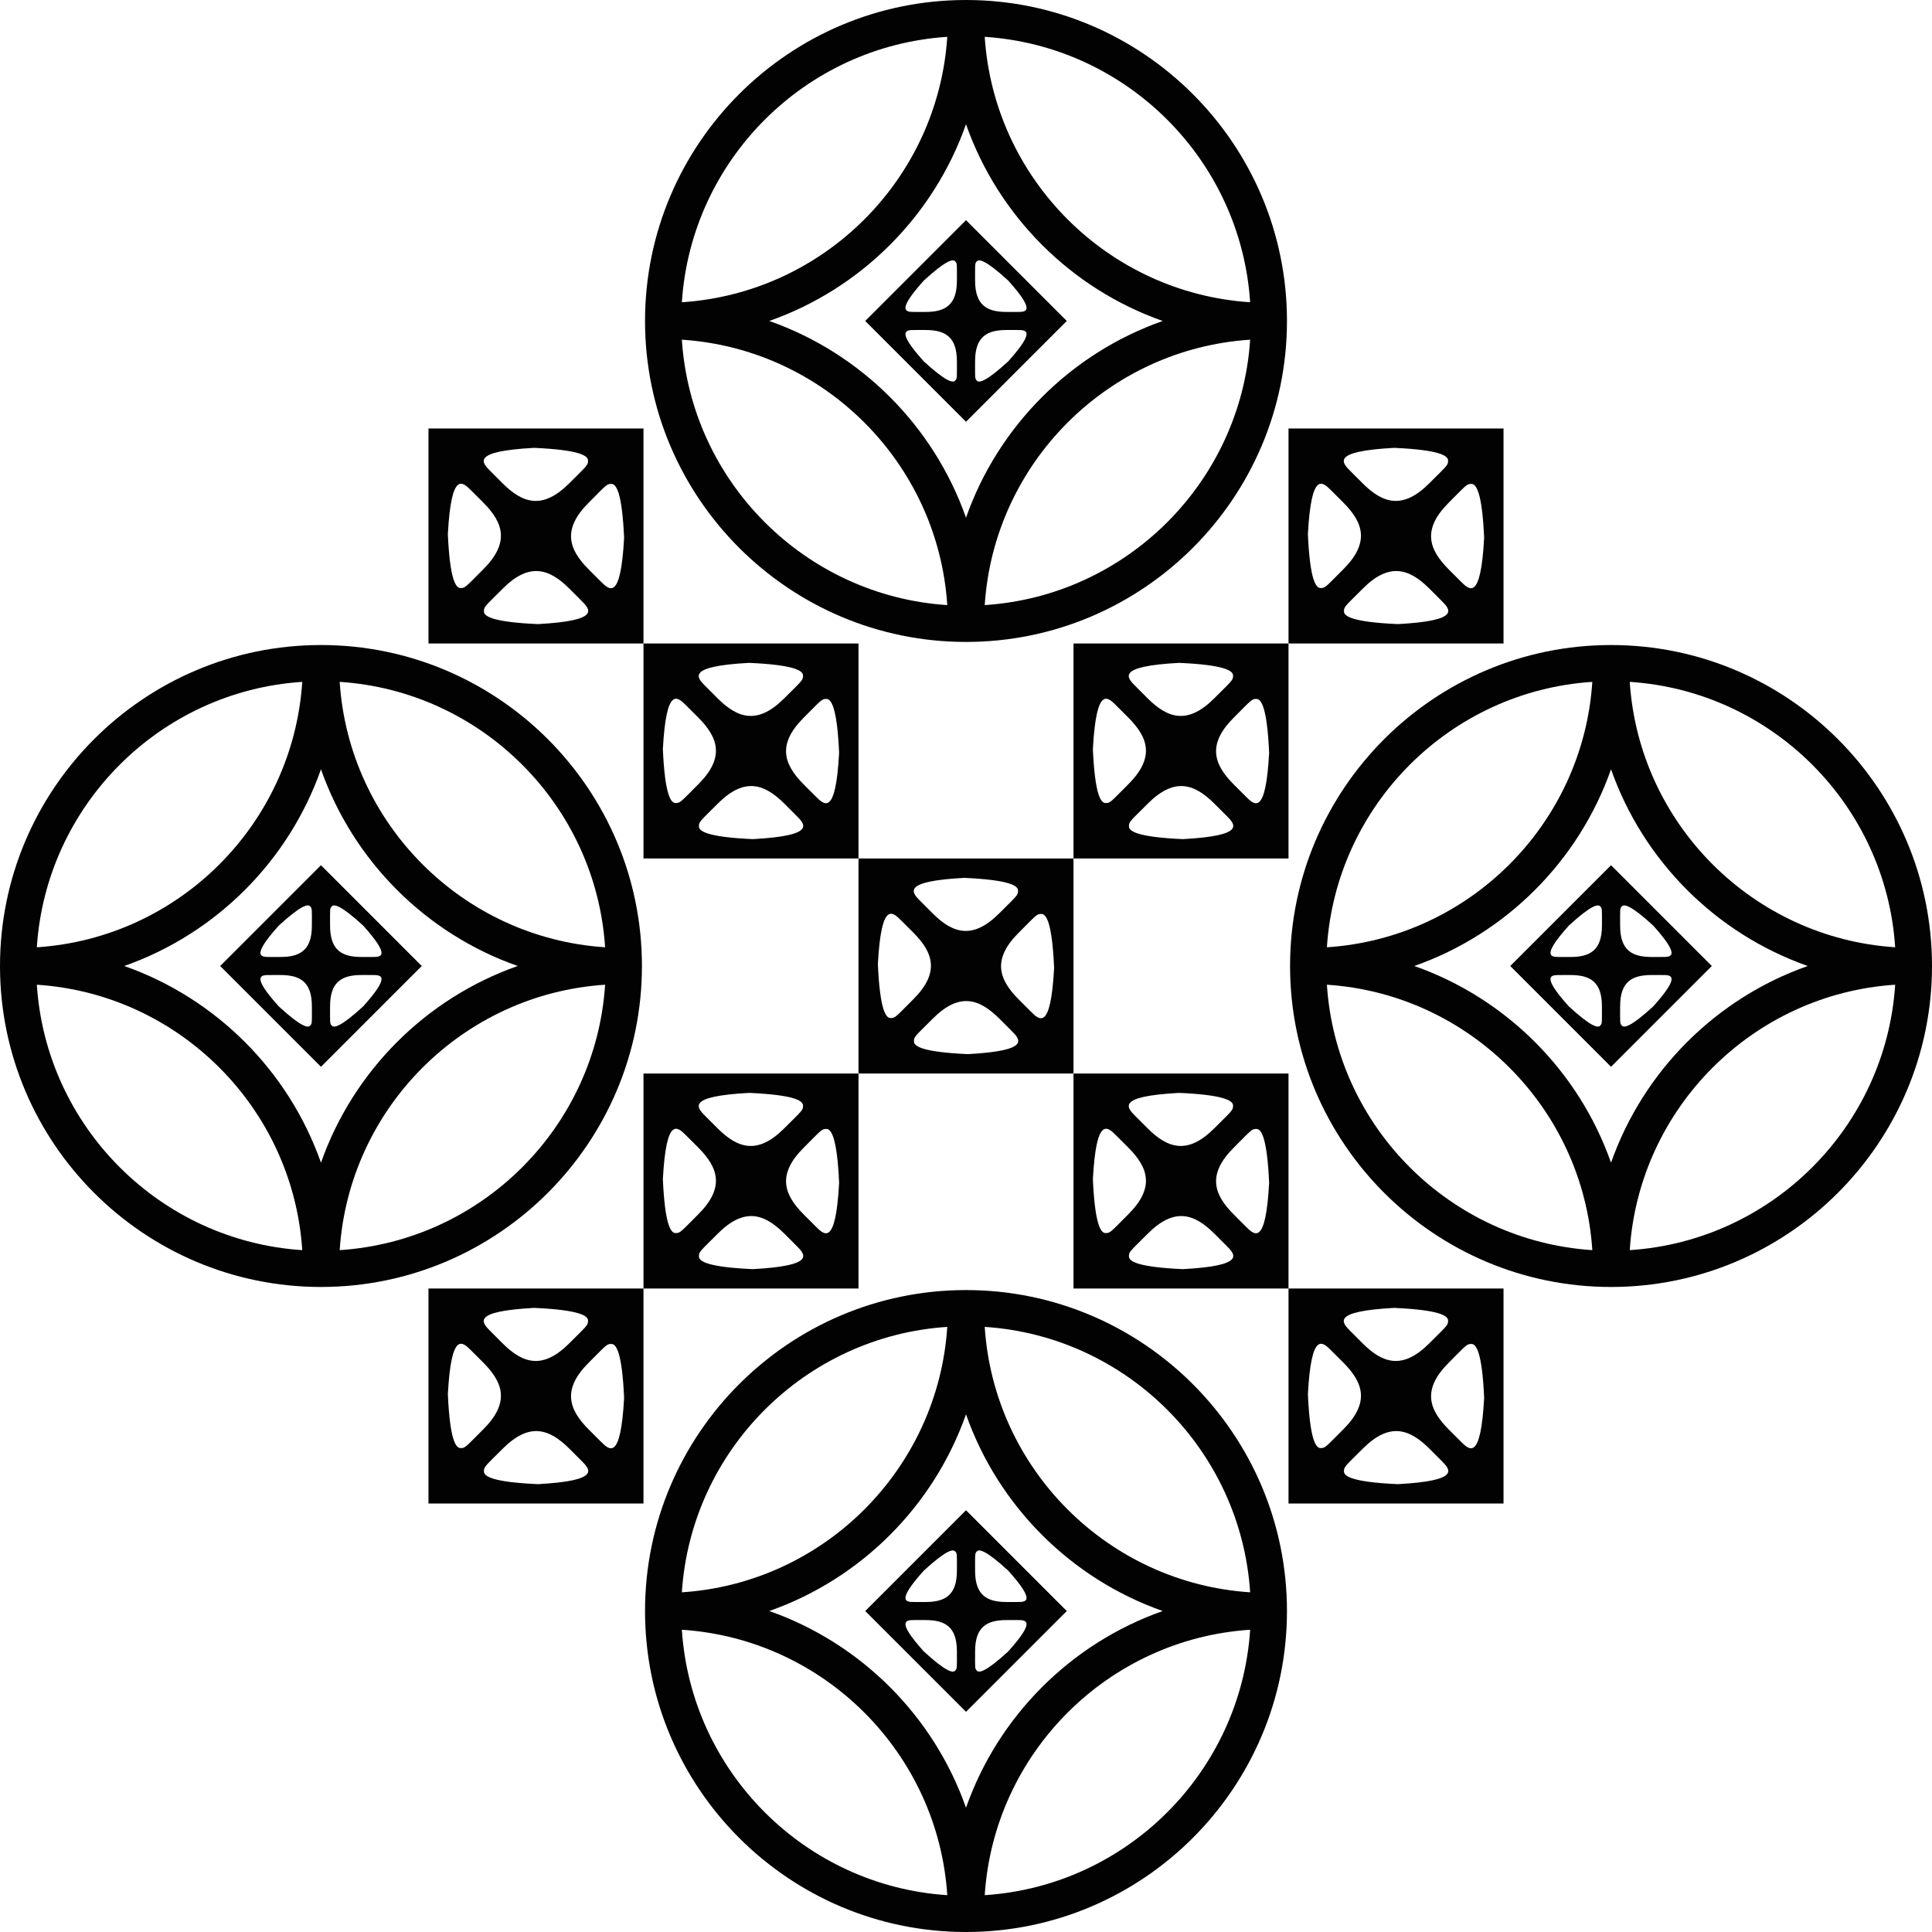 <?xml version="1.0" encoding="utf-8"?>
<!-- Generator: Adobe Illustrator 29.1.0, SVG Export Plug-In . SVG Version: 9.03 Build 55587)  -->
<svg version="1.1" id="Layer_1" xmlns="http://www.w3.org/2000/svg" xmlns:xlink="http://www.w3.org/1999/xlink" x="0px" y="0px"
	 viewBox="0 0 453.543 453.543" style="enable-background:new 0 0 453.543 453.543;" xml:space="preserve">
<g>
	<path style="fill:#020203;" d="M226.771,302.846c-41.547,0-75.349,33.801-75.349,75.349
		s33.801,75.349,75.349,75.349s75.349-33.801,75.349-75.349
		S268.319,302.846,226.771,302.846z M272.954,378.194
		c-21.533,7.568-38.614,24.648-46.182,46.181
		c-7.568-21.533-24.649-38.613-46.182-46.181
		c21.533-7.568,38.614-24.648,46.182-46.181
		C234.34,353.546,251.421,370.626,272.954,378.194z M222.376,311.492
		c-2.175,33.367-28.94,60.133-62.307,62.308
		C162.245,340.433,189.01,313.667,222.376,311.492z M160.07,382.589
		c33.366,2.175,60.132,28.94,62.307,62.308
		C189.01,442.722,162.245,415.956,160.07,382.589z M231.167,444.896
		c2.175-33.367,28.94-60.133,62.308-62.308
		C291.299,415.956,264.533,442.722,231.167,444.896z M231.167,311.492
		c33.366,2.175,60.133,28.94,62.308,62.308
		C260.107,371.625,233.341,344.859,231.167,311.492z"/>
	<path style="fill:#020203;" d="M150.697,226.771c0-41.547-33.801-75.349-75.349-75.349
		S0,185.224,0,226.771c0,41.548,33.801,75.349,75.349,75.349
		S150.697,268.319,150.697,226.771z M142.05,222.376
		c-33.366-2.175-60.132-28.94-62.307-62.307
		C113.11,162.245,139.875,189.01,142.05,222.376z M121.531,226.771
		c-21.533,7.568-38.614,24.649-46.182,46.182
		c-7.568-21.533-24.649-38.614-46.182-46.182
		c21.533-7.568,38.614-24.649,46.182-46.182
		C82.917,202.122,99.997,219.203,121.531,226.771z M70.954,160.07
		c-2.175,33.366-28.94,60.132-62.307,62.307
		C10.822,189.01,37.587,162.245,70.954,160.07z M8.647,231.166
		c33.366,2.175,60.132,28.94,62.307,62.308
		C37.587,291.299,10.822,264.533,8.647,231.166z M79.744,293.474
		c2.175-33.367,28.94-60.133,62.307-62.308
		C139.875,264.533,113.11,291.299,79.744,293.474z"/>
	<path style="fill:#020203;" d="M378.195,151.423c-41.548,0-75.349,33.801-75.349,75.349
		c0,41.548,33.801,75.349,75.349,75.349s75.349-33.801,75.349-75.349
		C453.543,185.224,419.743,151.423,378.195,151.423z M444.897,222.376
		c-33.367-2.175-60.133-28.94-62.308-62.307
		C415.957,162.245,442.722,189.01,444.897,222.376z M424.377,226.771
		c-21.533,7.568-38.614,24.649-46.182,46.182
		c-7.568-21.533-24.649-38.614-46.182-46.182
		c21.533-7.568,38.614-24.649,46.182-46.182
		C385.763,202.123,402.843,219.203,424.377,226.771z M373.8,160.07
		c-2.175,33.366-28.94,60.132-62.308,62.307
		C313.667,189.01,340.433,162.245,373.8,160.07z M311.493,231.166
		c33.367,2.175,60.133,28.94,62.308,62.308
		C340.433,291.299,313.667,264.533,311.493,231.166z M382.589,293.474
		c2.175-33.367,28.94-60.133,62.308-62.308
		C442.722,264.533,415.957,291.299,382.589,293.474z"/>
	<path style="fill:#020203;" d="M226.771,150.697c41.547,0,75.349-33.801,75.349-75.349
		S268.319,0,226.771,0s-75.349,33.801-75.349,75.349S185.224,150.697,226.771,150.697z
		 M180.589,75.349c21.533-7.568,38.614-24.649,46.182-46.182
		c7.568,21.533,24.649,38.613,46.182,46.182
		c-21.533,7.568-38.614,24.649-46.182,46.182
		C219.203,99.997,202.122,82.917,180.589,75.349z M231.167,142.05
		c2.175-33.366,28.94-60.132,62.308-62.307
		C291.299,113.11,264.533,139.875,231.167,142.05z M293.474,70.954
		c-33.367-2.175-60.133-28.94-62.308-62.307
		C264.533,10.822,291.299,37.587,293.474,70.954z M222.376,8.647
		c-2.175,33.366-28.94,60.132-62.307,62.307
		C162.245,37.587,189.01,10.822,222.376,8.647z M222.376,142.05
		c-33.366-2.175-60.132-28.94-62.307-62.307
		C193.436,81.918,220.202,108.684,222.376,142.05z"/>
	<path style="fill:#020203;" d="M151.06,151.06v50.474h50.474v-50.474H151.06z M175.858,155.609
		c10.761,0.476,12.658,1.875,12.658,2.968c0.02,1.133-0.231,1.175-4.418,5.362
		c-6.204,6.204-10.869,4.767-15.679-0.043c0,0-1.748-1.752-2.791-2.794
		C163.58,159.053,160.943,156.417,175.858,155.609z M158.577,188.516
		c-1.093,0-2.492-1.898-2.968-12.658c0.808-14.915,3.444-12.278,5.493-10.229
		c1.042,1.042,2.794,2.791,2.794,2.791c4.809,4.809,6.247,9.475,0.043,15.679
		C159.752,188.285,159.71,188.536,158.577,188.516z M176.736,196.986
		c-10.761-0.476-12.658-1.875-12.658-2.968c-0.02-1.133,0.231-1.175,4.418-5.362
		c6.204-6.204,10.869-4.767,15.679,0.043c0,0,1.748,1.752,2.791,2.794
		C189.014,193.541,191.652,196.177,176.736,196.986z M191.492,186.965
		c-1.042-1.042-2.794-2.791-2.794-2.791c-4.809-4.809-6.247-9.475-0.043-15.679
		c4.187-4.187,4.229-4.438,5.362-4.418c1.093,0,2.492,1.898,2.968,12.658
		C196.177,191.652,193.541,189.014,191.492,186.965z"/>
	<path style="fill:#020203;" d="M201.534,201.534v50.474h50.474v-50.474H201.534z M226.332,206.083
		c10.761,0.476,12.658,1.875,12.658,2.968c0.02,1.133-0.231,1.175-4.418,5.362
		c-6.204,6.204-10.869,4.767-15.679-0.043c0,0-1.748-1.751-2.791-2.794
		C214.054,209.527,211.417,206.892,226.332,206.083z M209.051,238.991
		c-1.093,0-2.492-1.898-2.968-12.658c0.808-14.915,3.444-12.278,5.493-10.229
		c1.042,1.042,2.794,2.791,2.794,2.791c4.809,4.809,6.247,9.475,0.043,15.679
		C210.227,238.759,210.184,239.01,209.051,238.991z M227.211,247.46
		c-10.761-0.476-12.658-1.875-12.658-2.968c-0.02-1.133,0.231-1.176,4.418-5.362
		c6.204-6.204,10.869-4.767,15.679,0.043c0,0,1.748,1.752,2.791,2.794
		C239.489,244.016,242.126,246.651,227.211,247.46z M241.966,237.44
		c-1.042-1.042-2.794-2.791-2.794-2.791c-4.809-4.809-6.247-9.475-0.043-15.679
		c4.187-4.187,4.229-4.438,5.362-4.418c1.093,0,2.492,1.898,2.968,12.658
		C246.651,242.126,244.016,239.489,241.966,237.44z"/>
	<path style="fill:#020203;" d="M151.06,302.483h50.474V252.009h-50.474V302.483z M176.736,297.934
		c-10.761-0.476-12.658-1.875-12.658-2.968c-0.02-1.133,0.231-1.175,4.418-5.362
		c6.204-6.204,10.869-4.767,15.679,0.043c0,0,1.748,1.751,2.791,2.794
		C189.014,294.49,191.652,297.126,176.736,297.934z M194.018,265.027
		c1.093,0,2.492,1.898,2.968,12.658c-0.808,14.915-3.444,12.278-5.493,10.229
		c-1.042-1.042-2.794-2.791-2.794-2.791c-4.809-4.809-6.247-9.475-0.043-15.679
		C192.842,265.258,192.885,265.007,194.018,265.027z M175.858,256.558
		c10.761,0.476,12.658,1.875,12.658,2.968c0.02,1.133-0.231,1.176-4.418,5.362
		c-6.204,6.204-10.869,4.767-15.679-0.043c0,0-1.748-1.752-2.791-2.794
		C163.58,260.002,160.943,257.366,175.858,256.558z M161.102,266.578
		c1.042,1.042,2.794,2.791,2.794,2.791c4.809,4.809,6.247,9.475,0.043,15.679
		c-4.187,4.187-4.229,4.437-5.362,4.418c-1.093,0-2.492-1.898-2.968-12.658
		C156.417,261.892,159.053,264.529,161.102,266.578z"/>
	<path style="fill:#020203;" d="M302.483,151.06H252.009v50.474h50.474V151.06z M276.807,155.609
		c10.761,0.476,12.658,1.875,12.658,2.968c0.02,1.133-0.231,1.176-4.418,5.362
		c-6.204,6.204-10.869,4.767-15.679-0.043c0,0-1.748-1.752-2.791-2.794
		C264.529,159.053,261.892,156.417,276.807,155.609z M259.526,188.516
		c-1.093,0-2.492-1.898-2.968-12.658c0.808-14.915,3.444-12.278,5.493-10.229
		c1.042,1.042,2.794,2.791,2.794,2.791c4.809,4.809,6.247,9.475,0.043,15.679
		C260.701,188.285,260.658,188.536,259.526,188.516z M277.685,196.986
		c-10.761-0.476-12.658-1.875-12.658-2.968c-0.02-1.133,0.231-1.175,4.418-5.362
		c6.204-6.204,10.869-4.767,15.679,0.043c0,0,1.748,1.752,2.791,2.794
		C289.963,193.541,292.6,196.177,277.685,196.986z M292.441,186.965
		c-1.042-1.042-2.794-2.791-2.794-2.791c-4.809-4.809-6.247-9.475-0.043-15.679
		c4.187-4.187,4.229-4.438,5.362-4.418c1.093,0,2.492,1.898,2.968,12.658
		C297.126,191.652,294.49,189.014,292.441,186.965z"/>
	<path style="fill:#020203;" d="M252.009,252.009v50.474h50.474V252.009H252.009z M276.807,256.558
		c10.761,0.476,12.658,1.875,12.658,2.968c0.02,1.133-0.231,1.176-4.418,5.362
		c-6.204,6.204-10.869,4.767-15.679-0.043c0,0-1.748-1.752-2.791-2.794
		C264.529,260.002,261.891,257.366,276.807,256.558z M259.526,289.465
		c-1.093,0-2.492-1.898-2.968-12.658c0.808-14.915,3.444-12.278,5.493-10.229
		c1.042,1.042,2.794,2.791,2.794,2.791c4.809,4.809,6.247,9.475,0.043,15.679
		C260.701,289.234,260.658,289.485,259.526,289.465z M277.685,297.934
		c-10.761-0.476-12.658-1.875-12.658-2.968c-0.02-1.133,0.231-1.175,4.418-5.362
		c6.204-6.204,10.869-4.767,15.679,0.043c0,0,1.748,1.751,2.791,2.794
		C289.963,294.49,292.6,297.126,277.685,297.934z M292.441,287.914
		c-1.042-1.042-2.794-2.791-2.794-2.791c-4.809-4.809-6.247-9.475-0.043-15.679
		c4.187-4.187,4.229-4.438,5.362-4.418c1.093,0,2.492,1.898,2.968,12.658
		C297.126,292.6,294.49,289.963,292.441,287.914z"/>
	<path style="fill:#020203;" d="M100.586,100.586v50.474h50.474v-50.474H100.586z M125.384,105.135
		c10.761,0.476,12.658,1.875,12.658,2.968c0.02,1.133-0.231,1.176-4.418,5.362
		c-6.204,6.204-10.869,4.767-15.679-0.043c0,0-1.748-1.752-2.791-2.794
		C113.106,108.579,110.469,105.943,125.384,105.135z M108.103,138.042
		c-1.093,0-2.492-1.898-2.968-12.658c0.808-14.915,3.444-12.278,5.493-10.229
		c1.042,1.042,2.794,2.791,2.794,2.791c4.809,4.809,6.247,9.475,0.043,15.679
		C109.278,137.811,109.235,138.062,108.103,138.042z M126.262,146.511
		c-10.761-0.476-12.658-1.875-12.658-2.968c-0.02-1.133,0.231-1.175,4.418-5.362
		c6.204-6.204,10.869-4.767,15.679,0.043c0,0,1.748,1.751,2.791,2.794
		C138.54,143.067,141.177,145.703,126.262,146.511z M141.018,136.491
		c-1.042-1.042-2.794-2.791-2.794-2.791c-4.809-4.809-6.247-9.475-0.043-15.679
		c4.187-4.187,4.229-4.438,5.362-4.418c1.093,0,2.492,1.898,2.968,12.658
		C145.703,141.177,143.067,138.54,141.018,136.491z"/>
	<path style="fill:#020203;" d="M302.483,352.957h50.474v-50.474l-50.474,0V352.957z
		 M328.159,348.409c-10.761-0.476-12.658-1.875-12.658-2.968
		c-0.02-1.133,0.231-1.176,4.418-5.362c6.204-6.204,10.869-4.767,15.679,0.043
		c0,0,1.748,1.752,2.791,2.794C340.437,344.964,343.075,347.6,328.159,348.409z
		 M345.441,315.501c1.093,0,2.492,1.898,2.968,12.658
		c-0.808,14.915-3.444,12.278-5.493,10.229c-1.042-1.042-2.794-2.791-2.794-2.791
		c-4.809-4.809-6.247-9.475-0.043-15.679
		C344.265,315.732,344.308,315.482,345.441,315.501z M327.281,307.032
		c10.761,0.476,12.658,1.875,12.658,2.968c0.02,1.133-0.231,1.175-4.418,5.362
		c-6.204,6.204-10.869,4.767-15.679-0.043c0,0-1.748-1.751-2.791-2.794
		C315.003,310.476,312.366,307.84,327.281,307.032z M312.525,317.052
		c1.042,1.042,2.794,2.791,2.794,2.791c4.809,4.809,6.247,9.475,0.043,15.679
		c-4.187,4.187-4.229,4.438-5.362,4.418c-1.093,0-2.492-1.898-2.968-12.658
		C307.84,312.366,310.476,315.003,312.525,317.052z"/>
	<path style="fill:#020203;" d="M352.957,100.586h-50.474v50.474h50.474V100.586z M327.281,105.135
		c10.761,0.476,12.658,1.875,12.658,2.968c0.02,1.133-0.231,1.176-4.418,5.362
		c-6.204,6.204-10.869,4.767-15.679-0.043c0,0-1.748-1.751-2.791-2.794
		C315.003,108.579,312.366,105.943,327.281,105.135z M310,138.042
		c-1.093,0-2.492-1.898-2.968-12.658c0.808-14.915,3.444-12.278,5.493-10.229
		c1.042,1.042,2.794,2.791,2.794,2.791c4.809,4.809,6.247,9.475,0.043,15.679
		C311.175,137.811,311.133,138.062,310,138.042z M328.159,146.511
		c-10.761-0.476-12.658-1.875-12.658-2.968c-0.02-1.133,0.231-1.175,4.418-5.362
		c6.204-6.204,10.869-4.767,15.679,0.043c0,0,1.748,1.751,2.791,2.794
		C340.437,143.067,343.075,145.703,328.159,146.511z M342.915,136.491
		c-1.042-1.042-2.794-2.791-2.794-2.791c-4.809-4.809-6.247-9.475-0.043-15.679
		c4.187-4.187,4.229-4.438,5.362-4.418c1.093,0,2.492,1.898,2.968,12.658
		C347.6,141.177,344.964,138.54,342.915,136.491z"/>
	<path style="fill:#020203;" d="M100.586,352.957h50.474v-50.474h-50.474V352.957z
		 M126.262,348.409c-10.761-0.476-12.658-1.875-12.658-2.968
		c-0.02-1.133,0.231-1.176,4.418-5.362c6.204-6.204,10.869-4.767,15.679,0.043
		c0,0,1.748,1.752,2.791,2.794C138.54,344.964,141.177,347.6,126.262,348.409z
		 M143.543,315.501c1.093,0,2.492,1.898,2.968,12.658
		c-0.808,14.915-3.444,12.278-5.494,10.229c-1.042-1.042-2.794-2.791-2.794-2.791
		c-4.809-4.809-6.247-9.475-0.043-15.679
		C142.368,315.732,142.411,315.482,143.543,315.501z M125.384,307.032
		c10.761,0.476,12.658,1.875,12.658,2.968c0.02,1.133-0.231,1.175-4.418,5.362
		c-6.204,6.204-10.869,4.767-15.679-0.043c0,0-1.748-1.751-2.791-2.794
		C113.106,310.476,110.469,307.84,125.384,307.032z M110.628,317.052
		c1.042,1.042,2.794,2.791,2.794,2.791c4.809,4.809,6.247,9.475,0.043,15.679
		c-4.187,4.187-4.229,4.438-5.362,4.418c-1.093,0-2.492-1.898-2.968-12.658
		C105.943,312.366,108.579,315.003,110.628,317.052z"/>
	<path style="fill:#020203;" d="M226.772,401.852l23.658-23.658l-23.658-23.658l-23.658,23.658
		L226.772,401.852z M229.35,364.162c0.513-0.513,2.057-0.278,7.324,4.542
		c6.612,7.37,4.141,7.369,2.22,7.369c-0.977,0-2.617,0.002-2.617,0.002
		c-4.508,0-7.369-1.513-7.369-7.329C228.908,364.821,228.81,364.683,229.35,364.162z
		 M228.908,387.644c0-5.816,2.86-7.329,7.369-7.329c0,0,1.64,0.002,2.617,0.002
		c1.921,0,4.393-0.001-2.22,7.369c-5.267,4.82-6.812,5.054-7.324,4.542
		C228.81,391.706,228.908,391.568,228.908,387.644z M224.193,392.227
		c-0.513,0.513-2.057,0.278-7.324-4.542c-6.612-7.37-4.141-7.369-2.219-7.369
		c0.977,0,2.617-0.002,2.617-0.002c4.508,0,7.369,1.513,7.369,7.329
		C224.636,391.568,224.733,391.706,224.193,392.227z M216.869,368.704
		c5.267-4.82,6.812-5.054,7.324-4.542c0.54,0.522,0.443,0.659,0.443,4.584
		c0,5.816-2.86,7.329-7.369,7.329c0,0-1.64-0.002-2.617-0.002
		C212.728,376.073,210.257,376.073,216.869,368.704z"/>
	<path style="fill:#020203;" d="M51.691,226.772l23.658,23.658l23.658-23.658l-23.658-23.658
		L51.691,226.772z M72.77,240.805c-0.513,0.513-2.057,0.278-7.324-4.542
		c-6.612-7.37-4.141-7.369-2.219-7.369c0.977,0,2.617-0.002,2.617-0.002
		c4.508,0,7.369,1.513,7.369,7.329C73.213,240.145,73.31,240.283,72.77,240.805z
		 M73.213,217.323c0,5.816-2.86,7.329-7.369,7.329c0,0-1.64-0.002-2.617-0.002
		c-1.921,0-4.393,0.001,2.219-7.369c5.267-4.82,6.812-5.054,7.324-4.542
		C73.31,213.26,73.213,213.398,73.213,217.323z M77.927,212.739
		c0.512-0.512,2.057-0.278,7.324,4.542c6.612,7.37,4.141,7.369,2.22,7.369
		c-0.977,0-2.617,0.002-2.617,0.002c-4.508,0-7.369-1.513-7.369-7.329
		C77.484,213.398,77.387,213.26,77.927,212.739z M77.484,236.221
		c0-5.816,2.86-7.329,7.369-7.329c0,0,1.64,0.002,2.617,0.002
		c1.921,0,4.392-0.001-2.22,7.369c-5.267,4.82-6.812,5.054-7.324,4.542
		C77.387,240.283,77.484,240.145,77.484,236.221z"/>
	<path style="fill:#020203;" d="M354.537,226.772l23.658,23.658l23.658-23.658l-23.658-23.658
		L354.537,226.772z M375.616,240.805c-0.512,0.513-2.057,0.278-7.324-4.542
		c-6.612-7.37-4.141-7.369-2.22-7.369c0.977,0,2.617-0.002,2.617-0.002
		c4.508,0,7.369,1.513,7.369,7.329C376.059,240.145,376.156,240.283,375.616,240.805z
		 M376.059,217.323c0,5.816-2.86,7.329-7.369,7.329c0,0-1.64-0.002-2.617-0.002
		c-1.921,0-4.392,0.001,2.22-7.369c5.267-4.82,6.812-5.054,7.324-4.542
		C376.156,213.26,376.059,213.398,376.059,217.323z M380.773,212.739
		c0.513-0.512,2.057-0.278,7.324,4.542c6.612,7.37,4.141,7.369,2.219,7.369
		c-0.977,0-2.617,0.002-2.617,0.002c-4.508,0-7.369-1.513-7.369-7.329
		C380.331,213.398,380.233,213.26,380.773,212.739z M380.331,236.221
		c0-5.816,2.86-7.329,7.369-7.329c0,0,1.64,0.002,2.617,0.002
		c1.921,0,4.393-0.001-2.219,7.369c-5.267,4.82-6.812,5.054-7.324,4.542
		C380.233,240.283,380.331,240.145,380.331,236.221z"/>
	<path style="fill:#020203;" d="M226.772,51.691l-23.658,23.658l23.658,23.658l23.658-23.658
		L226.772,51.691z M224.193,89.382c-0.513,0.512-2.057,0.278-7.324-4.542
		c-6.612-7.37-4.141-7.369-2.22-7.369c0.977,0,2.617-0.002,2.617-0.002
		c4.508,0,7.369,1.513,7.369,7.329C224.636,88.722,224.733,88.86,224.193,89.382z
		 M224.636,65.9c0,5.816-2.86,7.329-7.369,7.329c0,0-1.64-0.002-2.617-0.002
		c-1.921,0-4.393,0.001,2.22-7.369c5.267-4.82,6.812-5.054,7.324-4.542
		C224.733,61.837,224.636,61.975,224.636,65.9z M229.35,61.316
		c0.513-0.512,2.057-0.278,7.324,4.542c6.612,7.37,4.141,7.369,2.219,7.369
		c-0.977,0-2.617,0.002-2.617,0.002c-4.508,0-7.369-1.513-7.369-7.329
		C228.908,61.975,228.81,61.837,229.35,61.316z M236.674,84.84
		c-5.267,4.82-6.812,5.054-7.324,4.542c-0.54-0.522-0.443-0.659-0.443-4.584
		c0-5.816,2.86-7.329,7.369-7.329c0,0,1.64,0.002,2.617,0.002
		C240.815,77.47,243.286,77.47,236.674,84.84z"/>
</g>
</svg>
